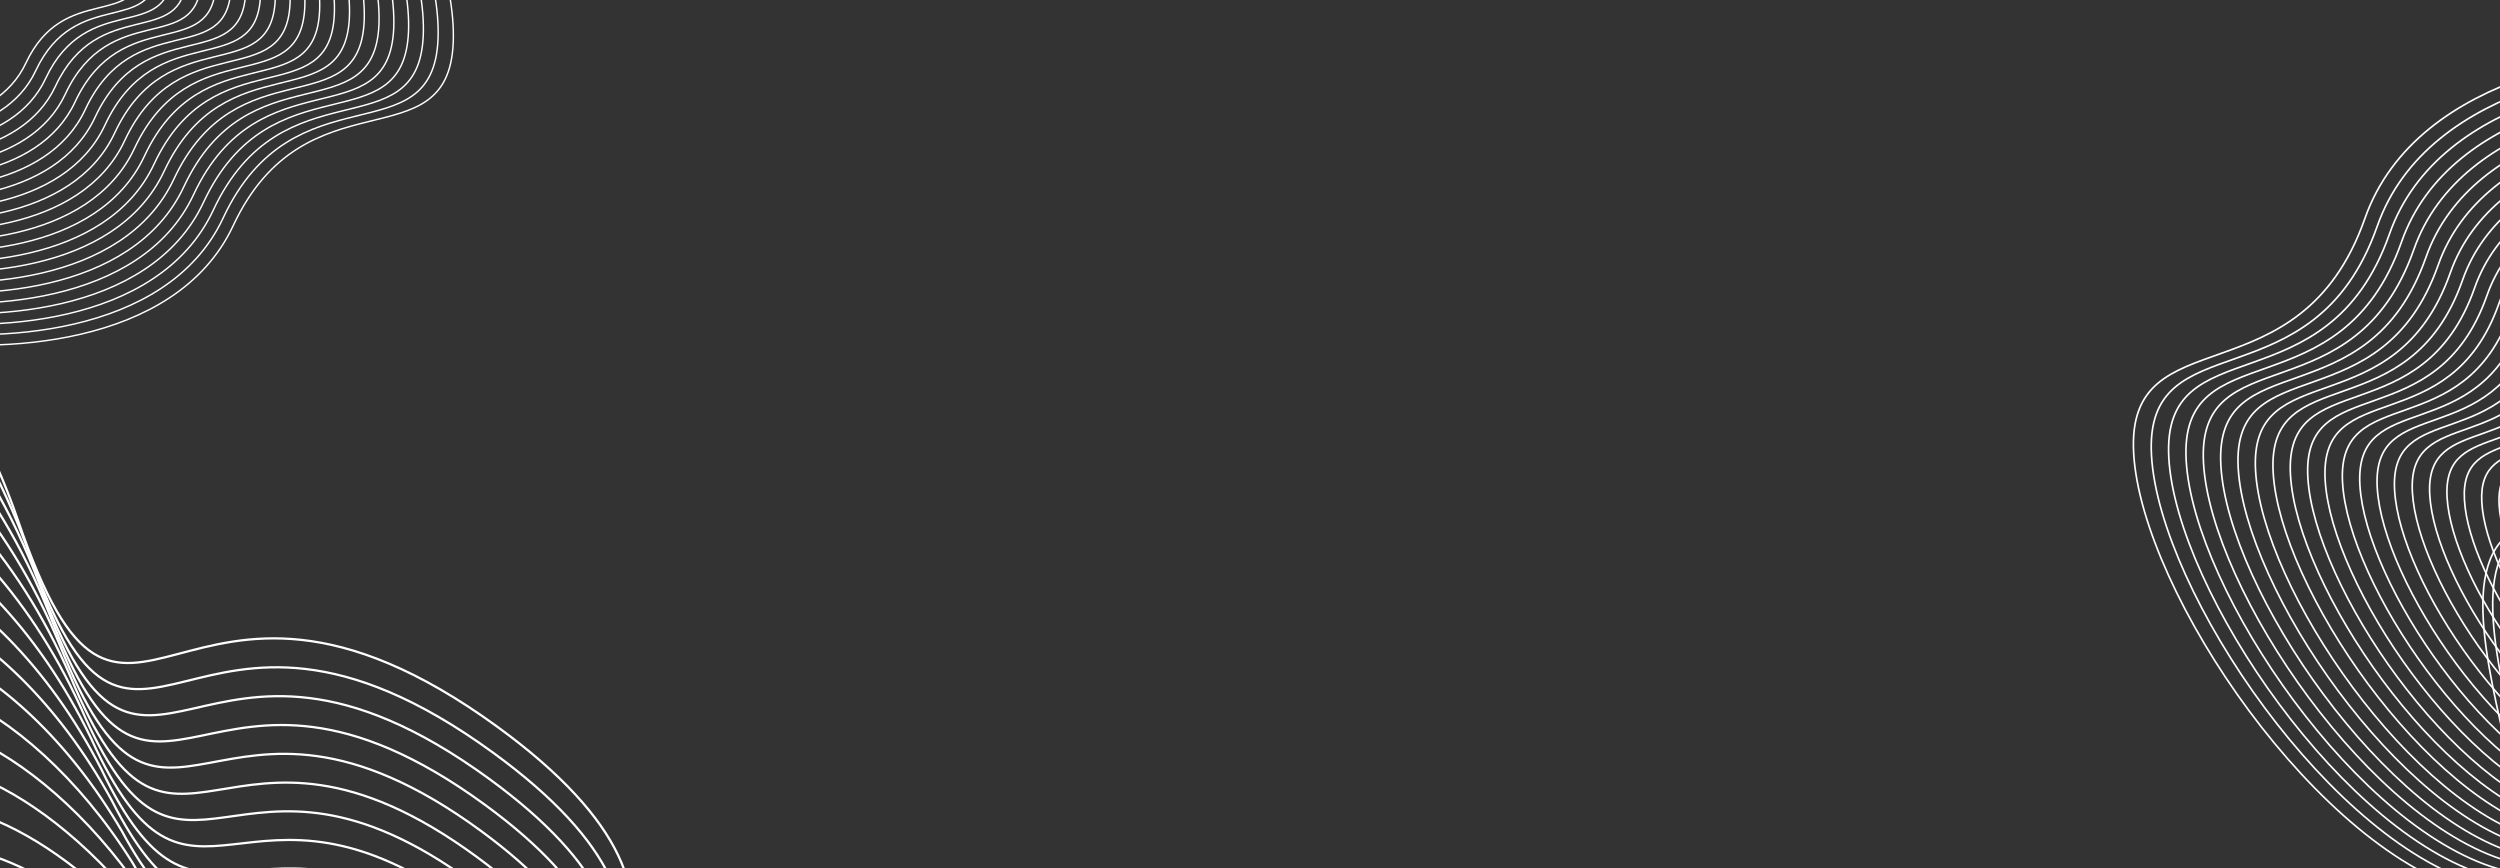                   <svg width="1440" height="500" viewBox="0 0 1440 500" fill="none" xmlns="http://www.w3.org/2000/svg">
                    <rect x="0" y="0" width="1440" height="500" fill="#333333" stroke="none"/>
                    <path
                      d="M1362.16 125.889C1392.25 40.39 1512.43 25.705 1568.77 29.05C1753.15 36.644 1638.82 332.304 1492.54 302.491C1346.26 272.677 1515.38 536.52 1425.87 514.36C1336.36 492.199 1233.55 341.521 1228.99 261.105C1224.44 180.689 1324.54 232.762 1362.16 125.889Z"
                      stroke="white" stroke-width="0.964" />
                    <path
                      d="M1509.7 219.525C1525.59 174.503 1588.91 166.727 1618.59 168.467C1715.73 172.396 1655.39 328.089 1578.33 312.448C1501.27 296.808 1590.27 435.644 1543.12 424.012C1495.97 412.379 1441.86 333.093 1439.49 290.759C1437.12 248.426 1489.84 275.803 1509.7 219.525Z"
                      stroke="white" stroke-width="0.964" />
                    <path
                      d="M1369.28 130.321C1398.63 46.765 1516.03 32.472 1571.06 35.769C1751.18 43.285 1639.65 332.22 1496.74 303.006C1353.82 273.791 1519.16 531.769 1431.71 510.063C1344.26 488.358 1243.75 341.026 1239.26 262.421C1234.77 183.816 1332.59 234.765 1369.28 130.321Z"
                      stroke="white" stroke-width="0.964" />
                    <path
                      d="M1376.34 134.758C1405.06 53.14 1519.78 39.13 1573.55 42.328C1749.56 49.591 1640.45 331.833 1500.82 303.361C1361.18 274.888 1522.63 526.777 1437.19 505.615C1351.74 484.453 1253.59 340.601 1249.24 263.832C1244.88 187.063 1340.45 236.782 1376.34 134.758Z"
                      stroke="white" stroke-width="0.964" />
                    <path
                      d="M1383.3 139.284C1411.32 59.585 1523.32 45.929 1575.82 49.064C1747.65 56.197 1641.2 331.797 1504.86 303.961C1368.53 276.125 1526.21 522.145 1442.79 501.46C1359.36 480.775 1263.5 340.274 1259.24 265.303C1254.97 190.333 1348.28 238.907 1383.3 139.284Z"
                      stroke="white" stroke-width="0.964" />
                    <path
                      d="M1390.37 143.722C1417.75 65.96 1527.07 52.587 1578.31 55.622C1746.03 62.503 1642 331.41 1508.94 304.316C1375.89 277.222 1529.68 517.153 1448.27 497.012C1366.85 476.87 1273.35 339.849 1269.22 266.714C1265.09 193.58 1356.14 240.924 1390.37 143.722Z"
                      stroke="white" stroke-width="0.964" />
                    <path
                      d="M1397.33 148.247C1424.01 72.405 1530.61 59.387 1580.58 62.358C1744.12 69.108 1642.74 331.374 1512.99 304.916C1383.24 278.459 1533.26 512.521 1453.87 492.856C1374.47 473.192 1283.26 339.521 1279.22 268.185C1275.17 196.849 1363.97 243.049 1397.33 148.247Z"
                      stroke="white" stroke-width="0.964" />
                    <path
                      d="M1404.39 152.684C1430.44 78.779 1534.37 66.045 1583.07 68.916C1742.5 75.414 1643.54 330.987 1517.07 305.271C1390.6 279.556 1536.73 507.529 1459.34 488.408C1381.95 469.287 1293.11 339.096 1289.2 269.596C1285.29 200.096 1371.83 245.066 1404.39 152.684Z"
                      stroke="white" stroke-width="0.964" />
                    <path
                      d="M1411.35 157.21C1436.7 85.225 1537.91 72.844 1585.34 75.652C1740.6 82.02 1644.29 330.951 1521.12 305.872C1397.94 280.793 1540.31 502.897 1464.94 484.253C1389.57 465.609 1303.02 338.768 1299.2 271.067C1295.37 203.366 1379.66 247.192 1411.35 157.21Z"
                      stroke="white" stroke-width="0.964" />
                    <path
                      d="M1418.44 161.315C1443.06 91.209 1541.57 79.216 1587.74 81.982C1738.87 88.287 1645.29 330.712 1525.38 306.201C1405.47 281.69 1544.19 498.14 1470.82 479.929C1397.44 461.718 1313.11 338.104 1309.34 272.152C1305.58 206.2 1387.65 248.947 1418.44 161.315Z"
                      stroke="white" stroke-width="0.964" />
                    <path
                      d="M1425.38 165.821C1449.34 97.675 1545.1 86.003 1589.98 88.685C1736.9 94.79 1645.89 330.439 1529.33 306.633C1412.76 282.827 1547.59 493.192 1476.26 475.502C1404.93 457.813 1322.96 337.673 1319.31 273.57C1315.66 209.466 1395.44 251.003 1425.38 165.821Z"
                      stroke="white" stroke-width="0.964" />
                    <path
                      d="M1432.46 170.278C1455.75 104.029 1548.86 92.673 1592.5 95.276C1735.34 101.198 1646.83 330.289 1533.5 307.157C1420.18 284.024 1551.24 488.516 1481.89 471.326C1412.55 454.135 1332.87 337.351 1329.32 275.034C1325.78 212.717 1403.34 253.089 1432.46 170.278Z"
                      stroke="white" stroke-width="0.964" />
                    <path
                      d="M1439.41 174.784C1462.03 110.495 1552.39 99.461 1594.74 101.98C1733.38 107.702 1647.44 330.016 1537.45 307.588C1427.47 285.161 1554.64 483.568 1487.34 466.899C1420.03 450.23 1342.72 336.921 1339.29 276.452C1335.86 215.983 1411.13 255.145 1439.41 174.784Z"
                      stroke="white" stroke-width="0.964" />
                    <path
                      d="M1446.48 179.241C1468.44 116.849 1556.15 106.131 1597.26 108.571C1731.81 114.11 1648.38 329.866 1541.63 308.112C1434.88 286.358 1558.29 478.892 1492.97 462.722C1427.65 446.552 1352.62 336.599 1349.3 277.916C1345.98 219.233 1419.03 257.231 1446.48 179.241Z"
                      stroke="white" stroke-width="0.964" />
                    <path
                      d="M1453.44 183.766C1474.7 123.294 1559.69 112.93 1599.52 115.307C1729.91 120.715 1649.12 329.83 1545.68 308.713C1442.23 287.595 1561.87 474.259 1498.57 458.567C1435.27 442.874 1362.54 336.271 1359.3 279.387C1356.07 222.503 1426.86 259.357 1453.44 183.766Z"
                      stroke="white" stroke-width="0.964" />
                    <path
                      d="M1460.51 188.204C1481.13 129.669 1563.44 119.588 1602.02 121.865C1728.28 127.021 1649.92 329.443 1549.76 309.068C1449.59 288.692 1565.34 469.268 1504.05 454.119C1442.75 438.969 1372.38 335.846 1369.28 280.798C1366.18 225.75 1434.72 261.374 1460.51 188.204Z"
                      stroke="white" stroke-width="0.964" />
                    <path
                      d="M1467.47 192.729C1487.39 136.114 1566.98 126.387 1604.28 128.601C1726.38 133.626 1650.67 329.407 1553.8 309.668C1456.94 289.929 1568.92 464.635 1509.65 449.963C1450.37 435.291 1382.3 335.518 1379.28 282.269C1376.27 229.019 1442.56 263.499 1467.47 192.729Z"
                      stroke="white" stroke-width="0.964" />
                    <path
                      d="M1474.69 197.074C1493.94 142.418 1570.79 133.013 1606.81 135.142C1724.69 139.968 1651.55 328.972 1558.03 309.937C1464.51 290.903 1572.6 459.525 1515.37 445.374C1458.14 431.223 1392.43 334.926 1389.53 283.525C1386.63 232.123 1450.63 265.393 1474.69 197.074Z"
                      stroke="white" stroke-width="0.964" />
                    <path
                      d="M1481.65 201.599C1500.21 148.863 1574.33 139.812 1609.07 141.879C1722.79 146.573 1652.3 328.936 1562.08 310.538C1471.86 292.14 1576.18 454.893 1520.97 441.219C1465.76 427.545 1402.34 334.598 1399.53 284.996C1396.71 235.393 1458.46 267.519 1481.65 201.599Z"
                      stroke="white" stroke-width="0.964" />
                    <path
                      d="M1488.72 206.037C1506.63 155.238 1578.08 146.471 1611.57 148.437C1721.16 152.88 1653.1 328.548 1566.16 310.893C1479.21 293.237 1579.65 449.901 1526.44 436.771C1473.24 423.64 1412.18 334.173 1409.51 286.407C1406.83 238.64 1466.32 269.535 1488.72 206.037Z"
                      stroke="white" stroke-width="0.964" />
                    <path
                      d="M1495.67 210.562C1512.9 161.683 1581.62 153.27 1613.83 155.173C1719.26 159.485 1653.84 328.512 1570.2 311.493C1486.56 294.474 1583.23 445.269 1532.04 432.615C1480.86 419.962 1422.1 333.845 1419.51 287.877C1416.92 241.91 1474.15 271.66 1495.67 210.562Z"
                      stroke="white" stroke-width="0.964" />
                    <path
                      d="M1502.75 215.019C1519.31 168.037 1585.38 159.94 1616.34 161.764C1717.7 165.892 1654.78 328.362 1574.38 312.017C1493.98 295.672 1586.88 440.593 1537.68 428.439C1488.48 416.285 1432 333.523 1429.52 289.342C1427.03 245.16 1482.05 273.747 1502.75 215.019Z"
                      stroke="white" stroke-width="0.964" />
                    <path
                      d="M268.452 619.007C336.475 597.371 435.328 527.015 286.562 418.677C100.604 283.255 72.757 481.867 10.552 300.273C-51.653 118.679 -208.223 66.195 -185.644 199.85C-163.065 333.504 47.51 395.271 -34.791 429.988"
                      stroke="white" stroke-width="1.302" />
                    <path
                      d="M268.189 626.383C332.964 605.395 426.801 537.697 284.216 433.686C106.211 303.88 78.195 492.061 16.572 318.17C-45.646 144.043 -196.57 93.354 -176.498 219.882C-156.426 346.409 43.066 404.417 -36.781 436.073"
                      stroke="white" stroke-width="1.302" />
                    <path
                      d="M267.92 633.755C329.448 613.414 418.268 548.375 281.865 448.69C111.812 324.501 83.626 502.252 22.585 336.064C-39.646 169.403 -184.922 120.508 -167.358 239.909C-149.793 359.311 38.618 413.558 -38.776 442.153"
                      stroke="white" stroke-width="1.302" />
                    <path
                      d="M267.645 641.122C325.926 621.429 409.729 559.048 279.507 463.69C117.407 345.117 89.052 512.438 28.593 353.952C-33.651 194.758 -173.282 147.657 -158.224 259.932C-143.167 372.207 34.162 422.695 -40.778 448.229"
                      stroke="white" stroke-width="1.302" />
                    <path
                      d="M267.362 648.483C322.396 629.438 401.182 569.716 277.142 478.685C122.994 365.728 94.469 522.618 34.592 371.835C-27.665 220.108 -161.649 174.801 -149.098 279.949C-136.548 385.098 29.699 431.826 -42.788 454.299"
                      stroke="white" stroke-width="1.302" />
                    <path
                      d="M267.07 655.838C318.857 637.441 392.626 580.377 274.768 493.673C128.572 386.332 99.878 532.791 40.583 389.712C-21.687 245.451 -150.024 201.938 -139.981 299.96C-129.938 397.983 25.227 440.951 -44.806 460.363"
                      stroke="white" stroke-width="1.302" />
                    <path
                      d="M266.768 663.185C315.307 645.436 384.06 591.031 272.383 508.653C134.141 406.928 105.277 542.957 46.564 407.58C-15.719 270.786 -138.41 229.067 -130.874 319.963C-123.338 410.86 20.745 450.068 -46.835 466.419"
                      stroke="white" stroke-width="1.302" />
                    <path
                      d="M266.452 670.523C311.745 653.422 375.481 601.675 269.985 523.623C139.696 427.516 110.662 553.114 52.531 425.44C-9.765 296.113 -126.81 256.188 -121.781 339.957C-116.752 423.727 16.25 459.175 -48.876 472.466"
                      stroke="white" stroke-width="1.302" />
                    <path
                      d="M266.123 677.85C308.168 661.396 366.887 612.308 267.573 538.583C145.236 448.092 116.033 563.26 58.484 443.288C-3.825 321.428 -115.224 283.297 -112.702 359.94C-110.18 436.584 11.74 468.272 -50.933 478.502"
                      stroke="white" stroke-width="1.302" />
                    <path
                      d="M265.773 685.163C304.572 669.357 358.274 622.928 265.141 553.529C150.757 468.654 121.384 573.391 64.418 461.123C2.096 346.729 -103.657 310.392 -103.642 379.909C-103.627 449.426 7.211 477.355 -53.008 484.524"
                      stroke="white" stroke-width="1.302" />
                    <path
                      d="M265.401 692.459C300.952 677.301 349.638 633.53 262.687 568.458C156.255 489.2 126.713 583.506 70.328 478.941C7.993 372.013 -92.112 337.471 -94.605 399.861C-97.097 462.252 2.659 486.42 -55.107 490.529"
                      stroke="white" stroke-width="1.302" />
                    <path
                      d="M265 699.734C297.304 685.224 340.972 644.111 260.203 583.366C161.724 509.724 132.012 593.6 76.21 496.737C13.862 397.276 -80.598 364.528 -85.597 419.792C-90.597 475.056 -1.923 495.465 -57.235 496.513"
                      stroke="white" stroke-width="1.302" />
                    <path
                      d="M264.561 706.981C293.617 693.119 332.269 654.664 257.681 598.246C167.155 530.22 137.274 603.666 82.053 514.505C19.692 422.512 -69.121 391.557 -76.628 439.695C-84.134 487.833 -6.542 504.481 -59.401 502.468"
                      stroke="white" stroke-width="1.302" />
                    <path
                      d="M264.071 714.192C289.881 700.977 323.516 665.181 255.11 613.09C172.536 550.68 142.485 613.695 87.847 532.238C25.473 447.711 -57.694 418.55 -67.708 459.562C-77.722 500.573 -11.211 513.462 -61.616 508.388"
                      stroke="white" stroke-width="1.302" />
                    <path
                      d="M263.515 721.354C286.077 708.787 314.695 675.649 252.471 627.884C177.849 571.091 147.629 623.675 93.573 549.921C31.186 472.86 -46.335 445.494 -58.856 479.379C-71.376 513.264 -15.948 522.393 -63.9 514.258"
                      stroke="white" stroke-width="1.302" />
                    <path
                      d="M262.864 728.446C282.179 716.527 305.78 686.048 249.737 642.61C183.068 591.433 152.679 633.587 99.204 567.535C36.804 497.941 -35.07 472.369 -50.098 499.128C-65.126 525.887 -20.779 531.255 -66.277 520.06"
                      stroke="white" stroke-width="1.302" />
                    <path
                      d="M262.078 735.438C278.146 724.167 296.73 696.346 246.869 657.234C188.153 611.674 157.594 643.397 104.701 585.048C42.288 522.921 -23.939 499.143 -41.474 518.775C-59.009 538.408 -25.745 540.017 -68.789 525.761"
                      stroke="white" stroke-width="1.302" />
                    <path
                      d="M261.088 742.277C273.909 731.653 287.477 706.491 243.797 671.706C193.033 631.762 162.305 653.054 109.994 602.408C47.568 547.748 -13.013 525.764 -33.055 538.27C-53.097 550.776 -30.915 548.625 -71.506 531.308"
                      stroke="white" stroke-width="1.302" />
                    <path
                      d="M259.776 748.88C269.349 738.904 277.9 716.4 240.402 685.942C197.591 651.614 166.693 662.476 114.964 619.533C52.525 572.339 -2.41 552.149 -24.959 557.529C-47.508 562.909 -36.407 556.998 -74.545 536.62"
                      stroke="white" stroke-width="1.302" />
                    <path
                      d="M257.985 755.146C264.311 745.818 267.845 725.973 236.529 699.841C201.67 671.129 170.602 671.561 119.456 636.32C57.004 596.593 7.716 578.197 -17.341 576.451C-42.397 574.704 -42.378 565.033 -78.062 541.595"
                      stroke="white" stroke-width="1.302" />
                    <path
                      d="M256.015 761.368C259.094 752.687 257.611 735.501 232.476 713.695C205.571 690.6 174.333 680.601 123.769 653.064C61.304 620.803 17.662 604.201 -9.902 595.328C-37.465 586.456 -48.528 573.025 -81.758 546.525"
                      stroke="white" stroke-width="1.302" />
                    <path
                      d="M134.335 129.94C100.962 201.224 -4.155 203.551 -52.541 195.804C-211.209 173.345 -86.932 -72.275 36.897 -33.902C160.725 4.471 37.339 -238.094 112.775 -211.228C188.21 -184.362 264.06 -45.298 261.061 24.581C258.063 94.461 176.052 40.834 134.335 129.94Z"
                      stroke="white" stroke-width="0.837" />
                    <path
                      d="M14.919 36.309C-2.689 73.843 -58.08 75.102 -83.575 71.039C-167.176 59.269 -101.61 -70.061 -36.372 -49.902C28.866 -29.744 -36.072 -157.385 3.669 -143.268C43.411 -129.151 83.334 -55.975 81.731 -19.191C80.129 17.593 36.931 -10.608 14.919 36.309Z"
                      stroke="white" stroke-width="0.837" />
                    <path
                      d="M128.566 125.496C95.998 195.165 -6.677 197.394 -53.944 189.8C-208.938 167.777 -87.653 -72.274 33.318 -34.709C154.288 2.857 33.661 -234.315 107.357 -208.019C181.054 -181.724 255.203 -45.75 252.304 22.559C249.406 90.868 169.275 38.41 128.566 125.496Z"
                      stroke="white" stroke-width="0.837" />
                    <path
                      d="M122.843 121.053C90.992 189.103 -9.347 191.317 -55.534 183.918C-206.991 162.467 -88.379 -72.009 29.823 -35.367C148.025 1.275 30.232 -230.3 102.241 -204.648C174.249 -178.995 246.66 -46.231 243.802 20.48C240.945 87.19 162.658 35.99 122.843 121.053Z"
                      stroke="white" stroke-width="0.837" />
                    <path
                      d="M117.22 116.542C86.138 182.994 -11.818 185.137 -56.911 177.902C-204.776 156.924 -89.025 -72.042 26.378 -36.235C141.781 -0.427 26.739 -226.606 97.044 -201.54C167.348 -176.473 238.065 -46.803 235.289 18.346C232.512 83.495 156.073 33.478 117.22 116.542Z"
                      stroke="white" stroke-width="0.837" />
                    <path
                      d="M111.498 112.098C81.131 176.931 -14.487 179.06 -58.501 172.021C-202.829 151.615 -89.751 -71.776 22.884 -36.893C135.519 -2.01 23.311 -222.592 91.927 -198.168C160.543 -173.745 229.522 -47.285 226.787 16.267C224.051 79.818 149.456 31.058 111.498 112.098Z"
                      stroke="white" stroke-width="0.837" />
                    <path
                      d="M105.875 107.588C76.278 170.822 -16.959 172.88 -59.877 166.005C-200.614 146.072 -90.398 -71.809 19.438 -37.761C129.275 -3.712 19.818 -218.898 86.73 -195.061C153.642 -171.223 220.928 -47.856 218.273 14.133C215.618 76.123 142.871 28.546 105.875 107.588Z"
                      stroke="white" stroke-width="0.837" />
                    <path
                      d="M100.153 103.144C71.271 164.759 -19.628 166.803 -61.467 160.123C-198.667 140.762 -91.124 -71.544 15.944 -38.419C123.012 -5.294 16.389 -214.884 81.614 -191.689C146.838 -168.495 212.385 -48.338 209.771 12.054C207.156 72.445 136.254 26.126 100.153 103.144Z"
                      stroke="white" stroke-width="0.837" />
                    <path
                      d="M94.53 98.634C66.418 158.651 -22.099 160.623 -62.844 154.107C-196.452 135.219 -91.77 -71.577 12.499 -39.287C116.768 -6.997 12.897 -211.19 76.416 -188.581C139.936 -165.973 203.791 -48.909 201.257 9.921C198.723 68.75 129.67 23.614 94.53 98.634Z"
                      stroke="white" stroke-width="0.837" />
                    <path
                      d="M88.761 94.476C61.435 152.931 -24.714 154.802 -64.372 148.43C-194.418 129.953 -92.654 -71.457 8.845 -39.939C110.344 -8.421 9.134 -207.414 70.968 -185.352C132.802 -163.29 195.015 -49.205 192.583 8.108C190.151 65.421 122.918 21.408 88.761 94.476Z"
                      stroke="white" stroke-width="0.837" />
                    <path
                      d="M83.146 89.984C56.572 146.802 -27.18 148.632 -65.735 142.445C-192.161 124.502 -93.201 -71.273 5.471 -40.652C104.142 -10.031 5.774 -203.431 65.885 -181.996C125.996 -160.56 186.464 -49.682 184.092 6.024C181.72 61.73 116.363 18.96 83.146 89.984Z"
                      stroke="white" stroke-width="0.837" />
                    <path
                      d="M77.415 85.522C51.575 140.759 -29.854 142.544 -67.339 136.532C-190.256 119.1 -94.026 -71.225 1.905 -41.465C97.837 -11.706 2.213 -199.706 60.655 -178.873C119.096 -158.04 177.878 -50.258 175.567 3.896C173.257 58.049 109.716 16.476 77.415 85.522Z"
                      stroke="white" stroke-width="0.837" />
                    <path
                      d="M71.8 81.029C46.712 134.631 -32.321 136.375 -68.701 130.547C-187.999 113.65 -94.573 -71.041 -1.469 -42.178C91.635 -13.316 -1.148 -195.723 55.571 -175.516C112.29 -155.31 169.326 -50.735 167.076 1.811C164.825 54.358 103.161 14.028 71.8 81.029Z"
                      stroke="white" stroke-width="0.837" />
                    <path
                      d="M66.07 76.568C41.715 128.588 -34.995 130.287 -70.305 124.635C-186.094 108.248 -95.398 -70.992 -5.034 -42.992C85.33 -14.991 -4.708 -191.998 50.341 -172.394C105.391 -152.79 160.741 -51.311 158.552 -0.317C156.362 50.676 96.515 11.544 66.07 76.568Z"
                      stroke="white" stroke-width="0.837" />
                    <path
                      d="M60.447 72.058C36.861 122.479 -37.466 124.107 -71.682 118.619C-183.879 102.704 -96.045 -71.025 -8.479 -43.859C79.086 -16.693 -8.201 -188.303 45.144 -169.286C98.489 -150.268 152.146 -51.882 150.038 -2.45C147.929 46.981 89.93 9.032 60.447 72.058Z"
                      stroke="white" stroke-width="0.837" />
                    <path
                      d="M54.725 67.614C31.855 116.416 -40.136 118.03 -73.272 112.737C-181.932 97.395 -96.771 -70.76 -11.974 -44.517C72.823 -18.275 -11.63 -184.289 40.028 -165.914C91.685 -147.539 143.603 -52.364 141.536 -4.53C139.468 43.304 83.313 6.612 54.725 67.614Z"
                      stroke="white" stroke-width="0.837" />
                    <path
                      d="M49.102 63.104C27.001 110.307 -42.607 111.85 -74.648 106.721C-179.718 91.852 -97.417 -70.793 -15.419 -45.385C66.579 -19.978 -15.122 -180.595 34.831 -162.806C84.784 -145.018 135.009 -52.935 133.022 -6.663C131.035 39.609 76.728 4.1 49.102 63.104Z"
                      stroke="white" stroke-width="0.837" />
                    <path
                      d="M43.233 58.727C21.885 104.295 -45.328 105.796 -76.265 100.851C-177.714 86.517 -98.218 -70.493 -19.047 -45.983C60.124 -21.472 -18.737 -176.496 29.493 -159.334C77.724 -142.172 126.203 -53.297 124.277 -8.632C122.35 36.033 69.919 1.768 43.233 58.727Z"
                      stroke="white" stroke-width="0.837" />
                    <path
                      d="M37.61 54.217C17.031 98.186 -47.799 99.616 -77.641 94.835C-175.5 80.974 -98.865 -70.526 -22.492 -46.85C53.88 -23.174 -22.23 -172.802 24.296 -156.226C70.822 -139.651 117.609 -53.869 115.763 -10.765C113.917 32.339 63.334 -0.744 37.61 54.217Z"
                      stroke="white" stroke-width="0.837" />
                    <path
                      d="M31.888 49.773C12.024 92.123 -50.468 93.539 -79.232 88.953C-173.552 75.665 -99.591 -70.261 -25.987 -47.509C47.617 -24.757 -25.658 -168.788 19.18 -152.855C64.018 -136.922 109.066 -54.35 107.261 -12.845C105.456 28.661 56.717 -3.164 31.888 49.773Z"
                      stroke="white" stroke-width="0.837" />
                    <path
                      d="M26.265 45.263C7.171 86.014 -52.94 87.359 -80.608 82.937C-171.338 70.121 -100.237 -70.294 -29.432 -48.376C41.373 -26.459 -29.151 -165.093 13.983 -149.747C57.117 -134.401 100.471 -54.922 98.747 -14.978C97.023 24.966 50.133 -5.676 26.265 45.263Z"
                      stroke="white" stroke-width="0.837" />
                    <path
                      d="M20.535 40.802C2.173 79.971 -55.614 81.271 -82.212 77.025C-169.433 64.719 -101.062 -70.245 -32.997 -49.189C35.068 -28.133 -32.712 -161.368 8.753 -146.624C50.217 -131.88 91.886 -55.497 90.223 -17.106C88.56 21.285 43.486 -8.16 20.535 40.802Z"
                      stroke="white" stroke-width="0.837" />
                  </svg>